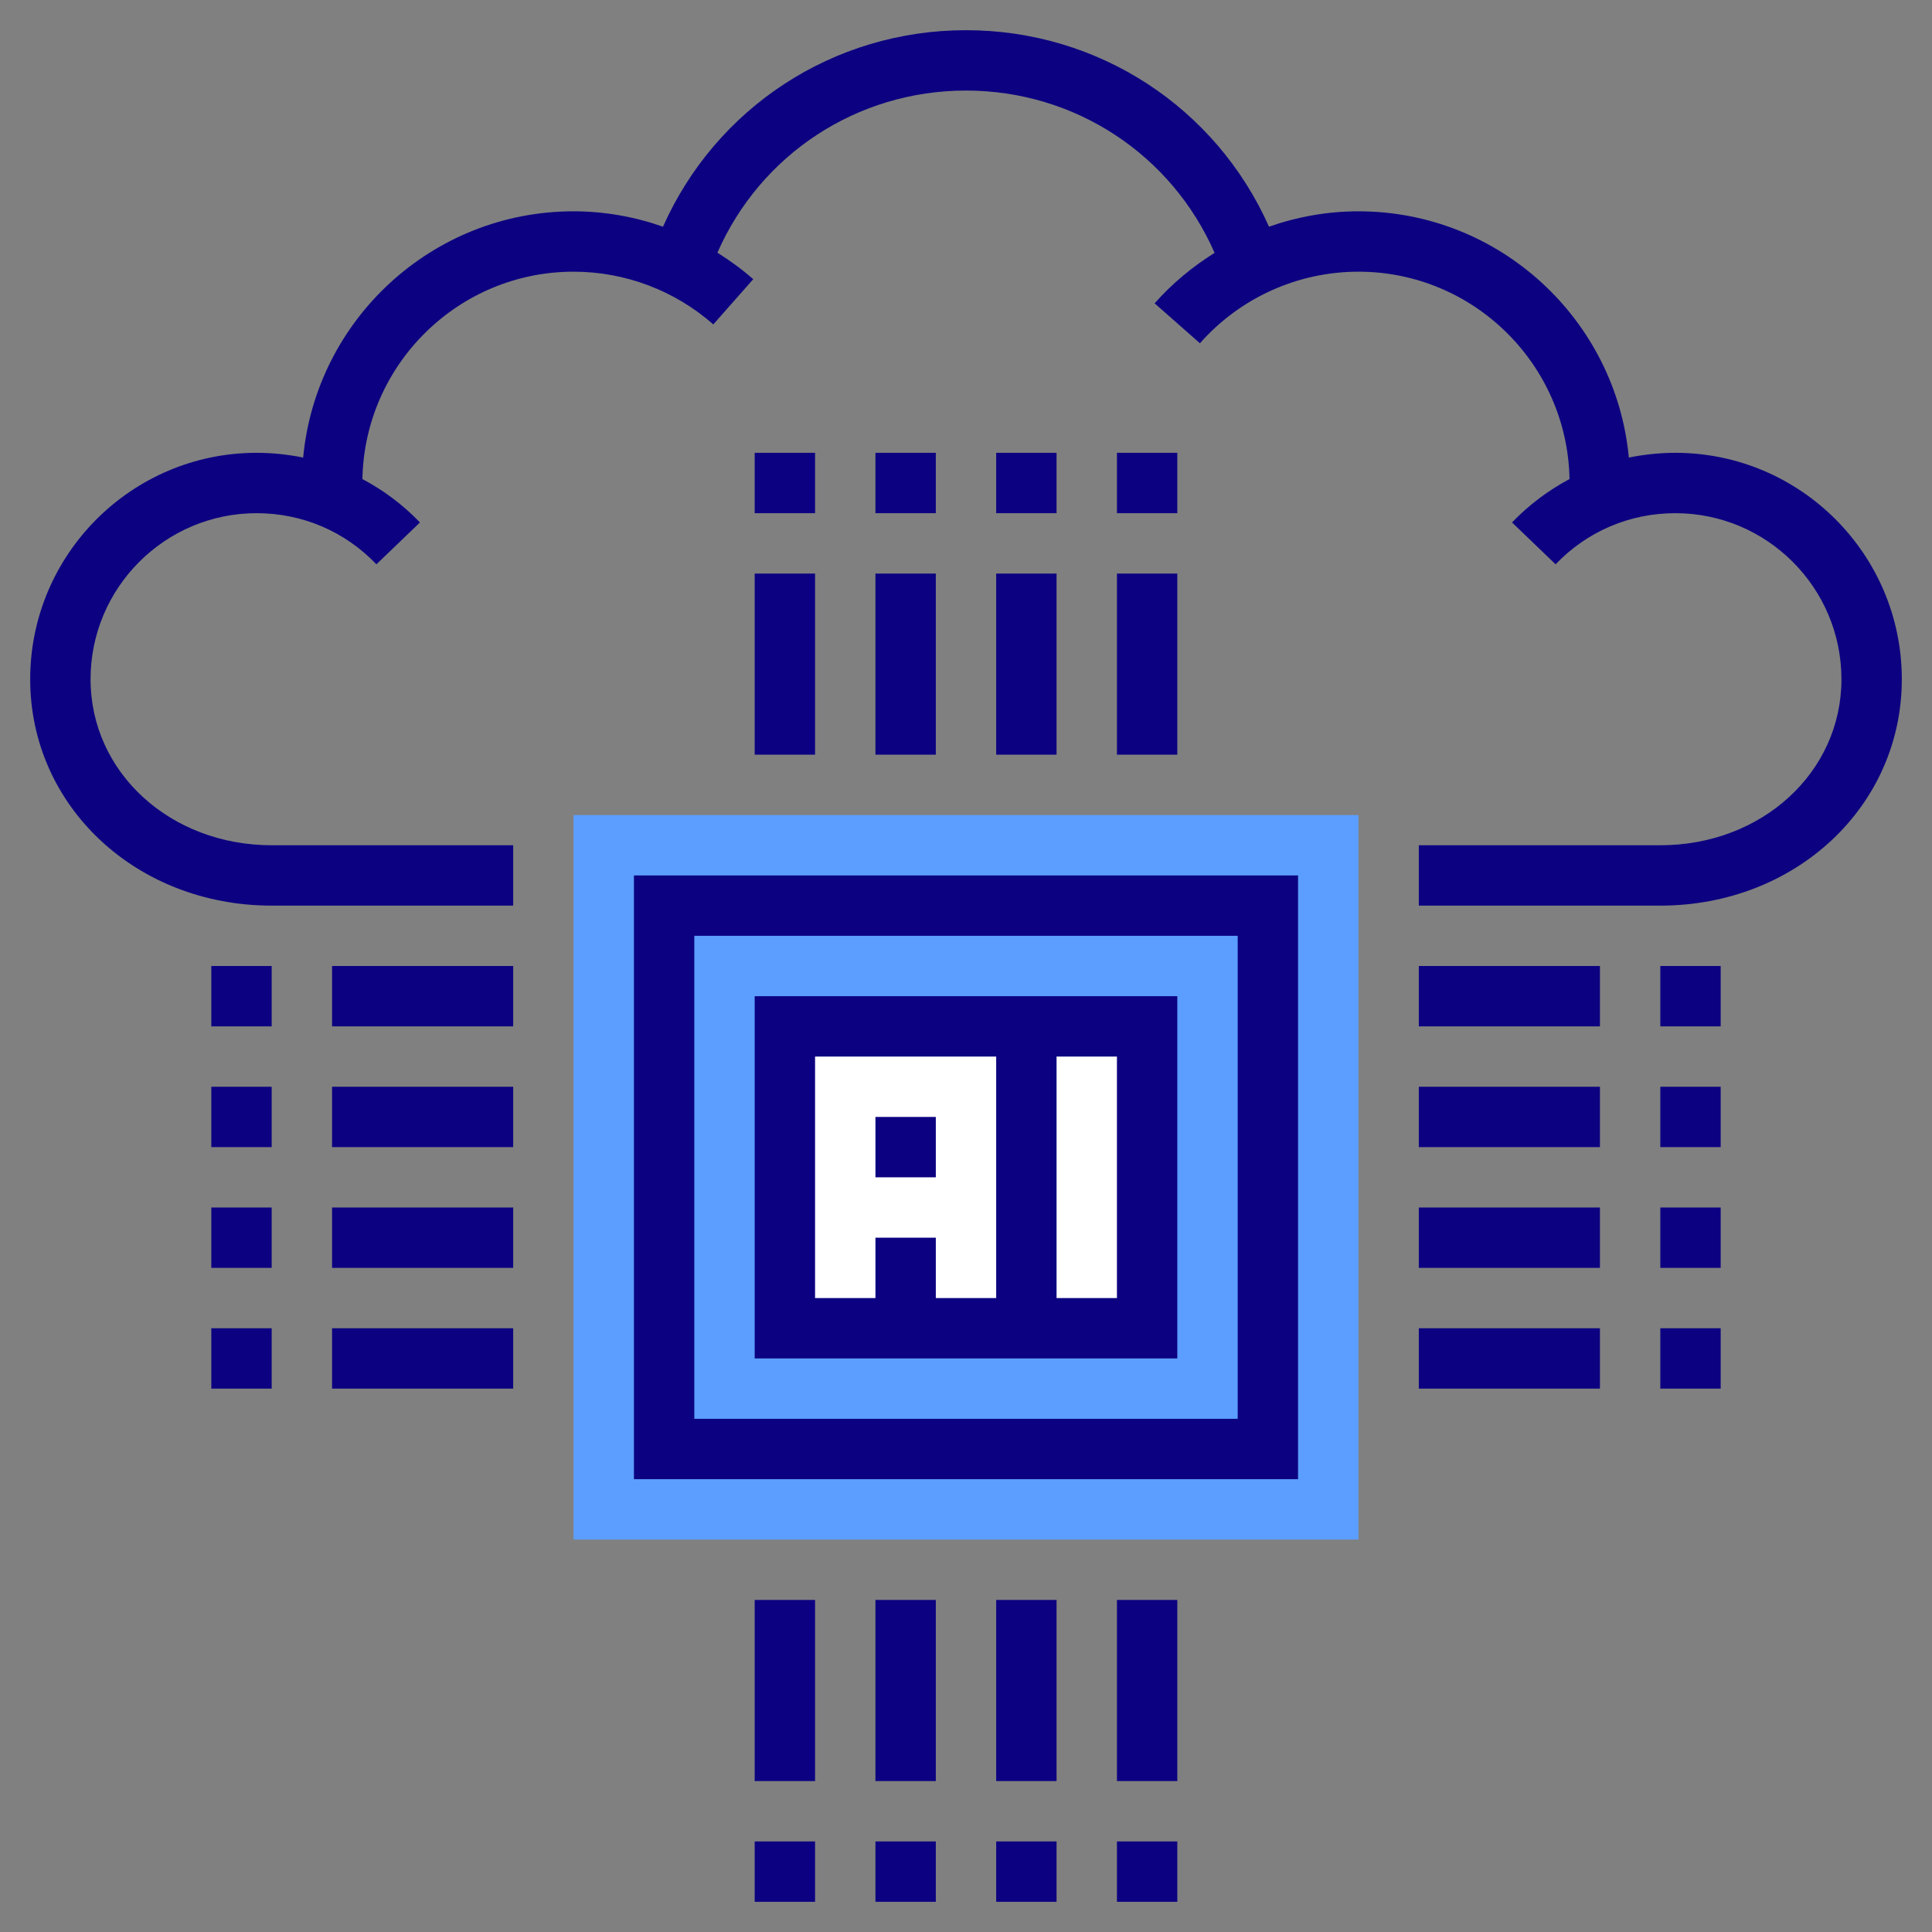 <svg width="24" height="24" viewBox="0 0 24 24" fill="none" xmlns="http://www.w3.org/2000/svg">
<rect x="0" y="0" width="24" height="24" fill="#808080" stroke="none"/>
<g clip-path="url(#clip0_8577_23952)">
<path d="M16.5 10.5H7.5V18.75H16.5V10.5Z" fill="#0C0281"/>
<path d="M10.125 7.125H9.375V9.375H10.125V7.125Z" fill="#0C0281"/>
<path d="M10.125 5.625H9.375V6.375H10.125V5.625Z" fill="#0C0281"/>
<path d="M11.625 7.125H10.875V9.375H11.625V7.125Z" fill="#0C0281"/>
<path d="M11.625 5.625H10.875V6.375H11.625V5.625Z" fill="#0C0281"/>
<path d="M14.625 7.125H13.875V9.375H14.625V7.125Z" fill="#0C0281"/>
<path d="M14.625 5.625H13.875V6.375H14.625V5.625Z" fill="#0C0281"/>
<path d="M13.125 7.125H12.375V9.375H13.125V7.125Z" fill="#0C0281"/>
<path d="M13.125 5.625H12.375V6.375H13.125V5.625Z" fill="#0C0281"/>
<path d="M6.375 16.5H4.125V17.25H6.375V16.5Z" fill="#0C0281"/>
<path d="M3.375 16.5H2.625V17.25H3.375V16.5Z" fill="#0C0281"/>
<path d="M6.375 15H4.125V15.75H6.375V15Z" fill="#0C0281"/>
<path d="M3.375 15H2.625V15.75H3.375V15Z" fill="#0C0281"/>
<path d="M6.375 12H4.125V12.75H6.375V12Z" fill="#0C0281"/>
<path d="M3.375 12H2.625V12.75H3.375V12Z" fill="#0C0281"/>
<path d="M6.375 13.5H4.125V14.25H6.375V13.5Z" fill="#0C0281"/>
<path d="M3.375 13.5H2.625V14.25H3.375V13.5Z" fill="#0C0281"/>
<path d="M14.625 19.875H13.875V22.125H14.625V19.875Z" fill="#0C0281"/>
<path d="M14.625 22.875H13.875V23.625H14.625V22.875Z" fill="#0C0281"/>
<path d="M13.125 19.875H12.375V22.125H13.125V19.875Z" fill="#0C0281"/>
<path d="M13.125 22.875H12.375V23.625H13.125V22.875Z" fill="#0C0281"/>
<path d="M10.125 19.875H9.375V22.125H10.125V19.875Z" fill="#0C0281"/>
<path d="M10.125 22.875H9.375V23.625H10.125V22.875Z" fill="#0C0281"/>
<path d="M11.625 19.875H10.875V22.125H11.625V19.875Z" fill="#0C0281"/>
<path d="M11.625 22.875H10.875V23.625H11.625V22.875Z" fill="#0C0281"/>
<path d="M19.875 12H17.625V12.75H19.875V12Z" fill="#0C0281"/>
<path d="M21.375 12H20.625V12.75H21.375V12Z" fill="#0C0281"/>
<path d="M19.875 13.5H17.625V14.25H19.875V13.5Z" fill="#0C0281"/>
<path d="M21.375 13.5H20.625V14.25H21.375V13.5Z" fill="#0C0281"/>
<path d="M19.875 16.5H17.625V17.25H19.875V16.5Z" fill="#0C0281"/>
<path d="M21.375 16.5H20.625V17.25H21.375V16.5Z" fill="#0C0281"/>
<path d="M19.875 15H17.625V15.75H19.875V15Z" fill="#0C0281"/>
<path d="M21.375 15H20.625V15.75H21.375V15Z" fill="#0C0281"/>
<path d="M7.125 19.125H16.875V10.125H7.125V19.125ZM7.875 10.875H16.125V18.375H7.875V10.875Z" fill="#5B9EFF"/>
<path d="M8.625 17.625H15.375V11.625H8.625V17.625ZM9.375 12.375H14.625V16.875H9.375V12.375Z" fill="#5B9EFF"/>
<path d="M13.875 13.125H13.125V16.125H13.875V13.125Z" fill="white"/>
<path d="M10.125 16.125H10.875V15.375H11.625V16.125H12.375V13.125H10.125V16.125ZM11.625 13.875V14.625H10.875V13.875H11.625Z" fill="white"/>
<path d="M20.812 5.625C20.616 5.625 20.422 5.646 20.234 5.684C20.074 3.971 18.629 2.625 16.875 2.625C16.492 2.625 16.118 2.692 15.764 2.816C15.107 1.339 13.65 0.375 12 0.375C10.35 0.375 8.893 1.339 8.236 2.816C7.882 2.692 7.507 2.625 7.125 2.625C5.371 2.625 3.926 3.971 3.766 5.684C3.578 5.646 3.384 5.625 3.188 5.625C1.637 5.625 0.375 6.886 0.375 8.438C0.375 10.015 1.693 11.25 3.375 11.25H6.375V10.5H3.375C2.114 10.5 1.125 9.594 1.125 8.438C1.125 7.3 2.05 6.375 3.188 6.375C3.755 6.375 4.283 6.6 4.676 7.01L5.217 6.49C5.005 6.27 4.764 6.09 4.502 5.951C4.529 4.527 5.694 3.375 7.125 3.375C7.765 3.375 8.381 3.608 8.861 4.03L9.357 3.468C9.217 3.345 9.068 3.237 8.912 3.139C9.446 1.921 10.643 1.125 12 1.125C13.357 1.125 14.555 1.923 15.088 3.141C14.814 3.313 14.561 3.521 14.343 3.768L14.906 4.264C15.405 3.699 16.122 3.375 16.875 3.375C18.306 3.375 19.471 4.527 19.497 5.951C19.236 6.09 18.994 6.27 18.783 6.49L19.324 7.01C19.717 6.6 20.245 6.375 20.812 6.375C21.95 6.375 22.875 7.3 22.875 8.438C22.875 9.594 21.887 10.5 20.625 10.5H17.625V11.25H20.625C22.307 11.25 23.625 10.015 23.625 8.438C23.625 6.886 22.363 5.625 20.812 5.625Z" fill="#0C0281"/>
</g>
<defs>
<clipPath id="clip0_8577_23952">
<rect width="24" height="24" fill="white"/>
</clipPath>
</defs>
</svg>
